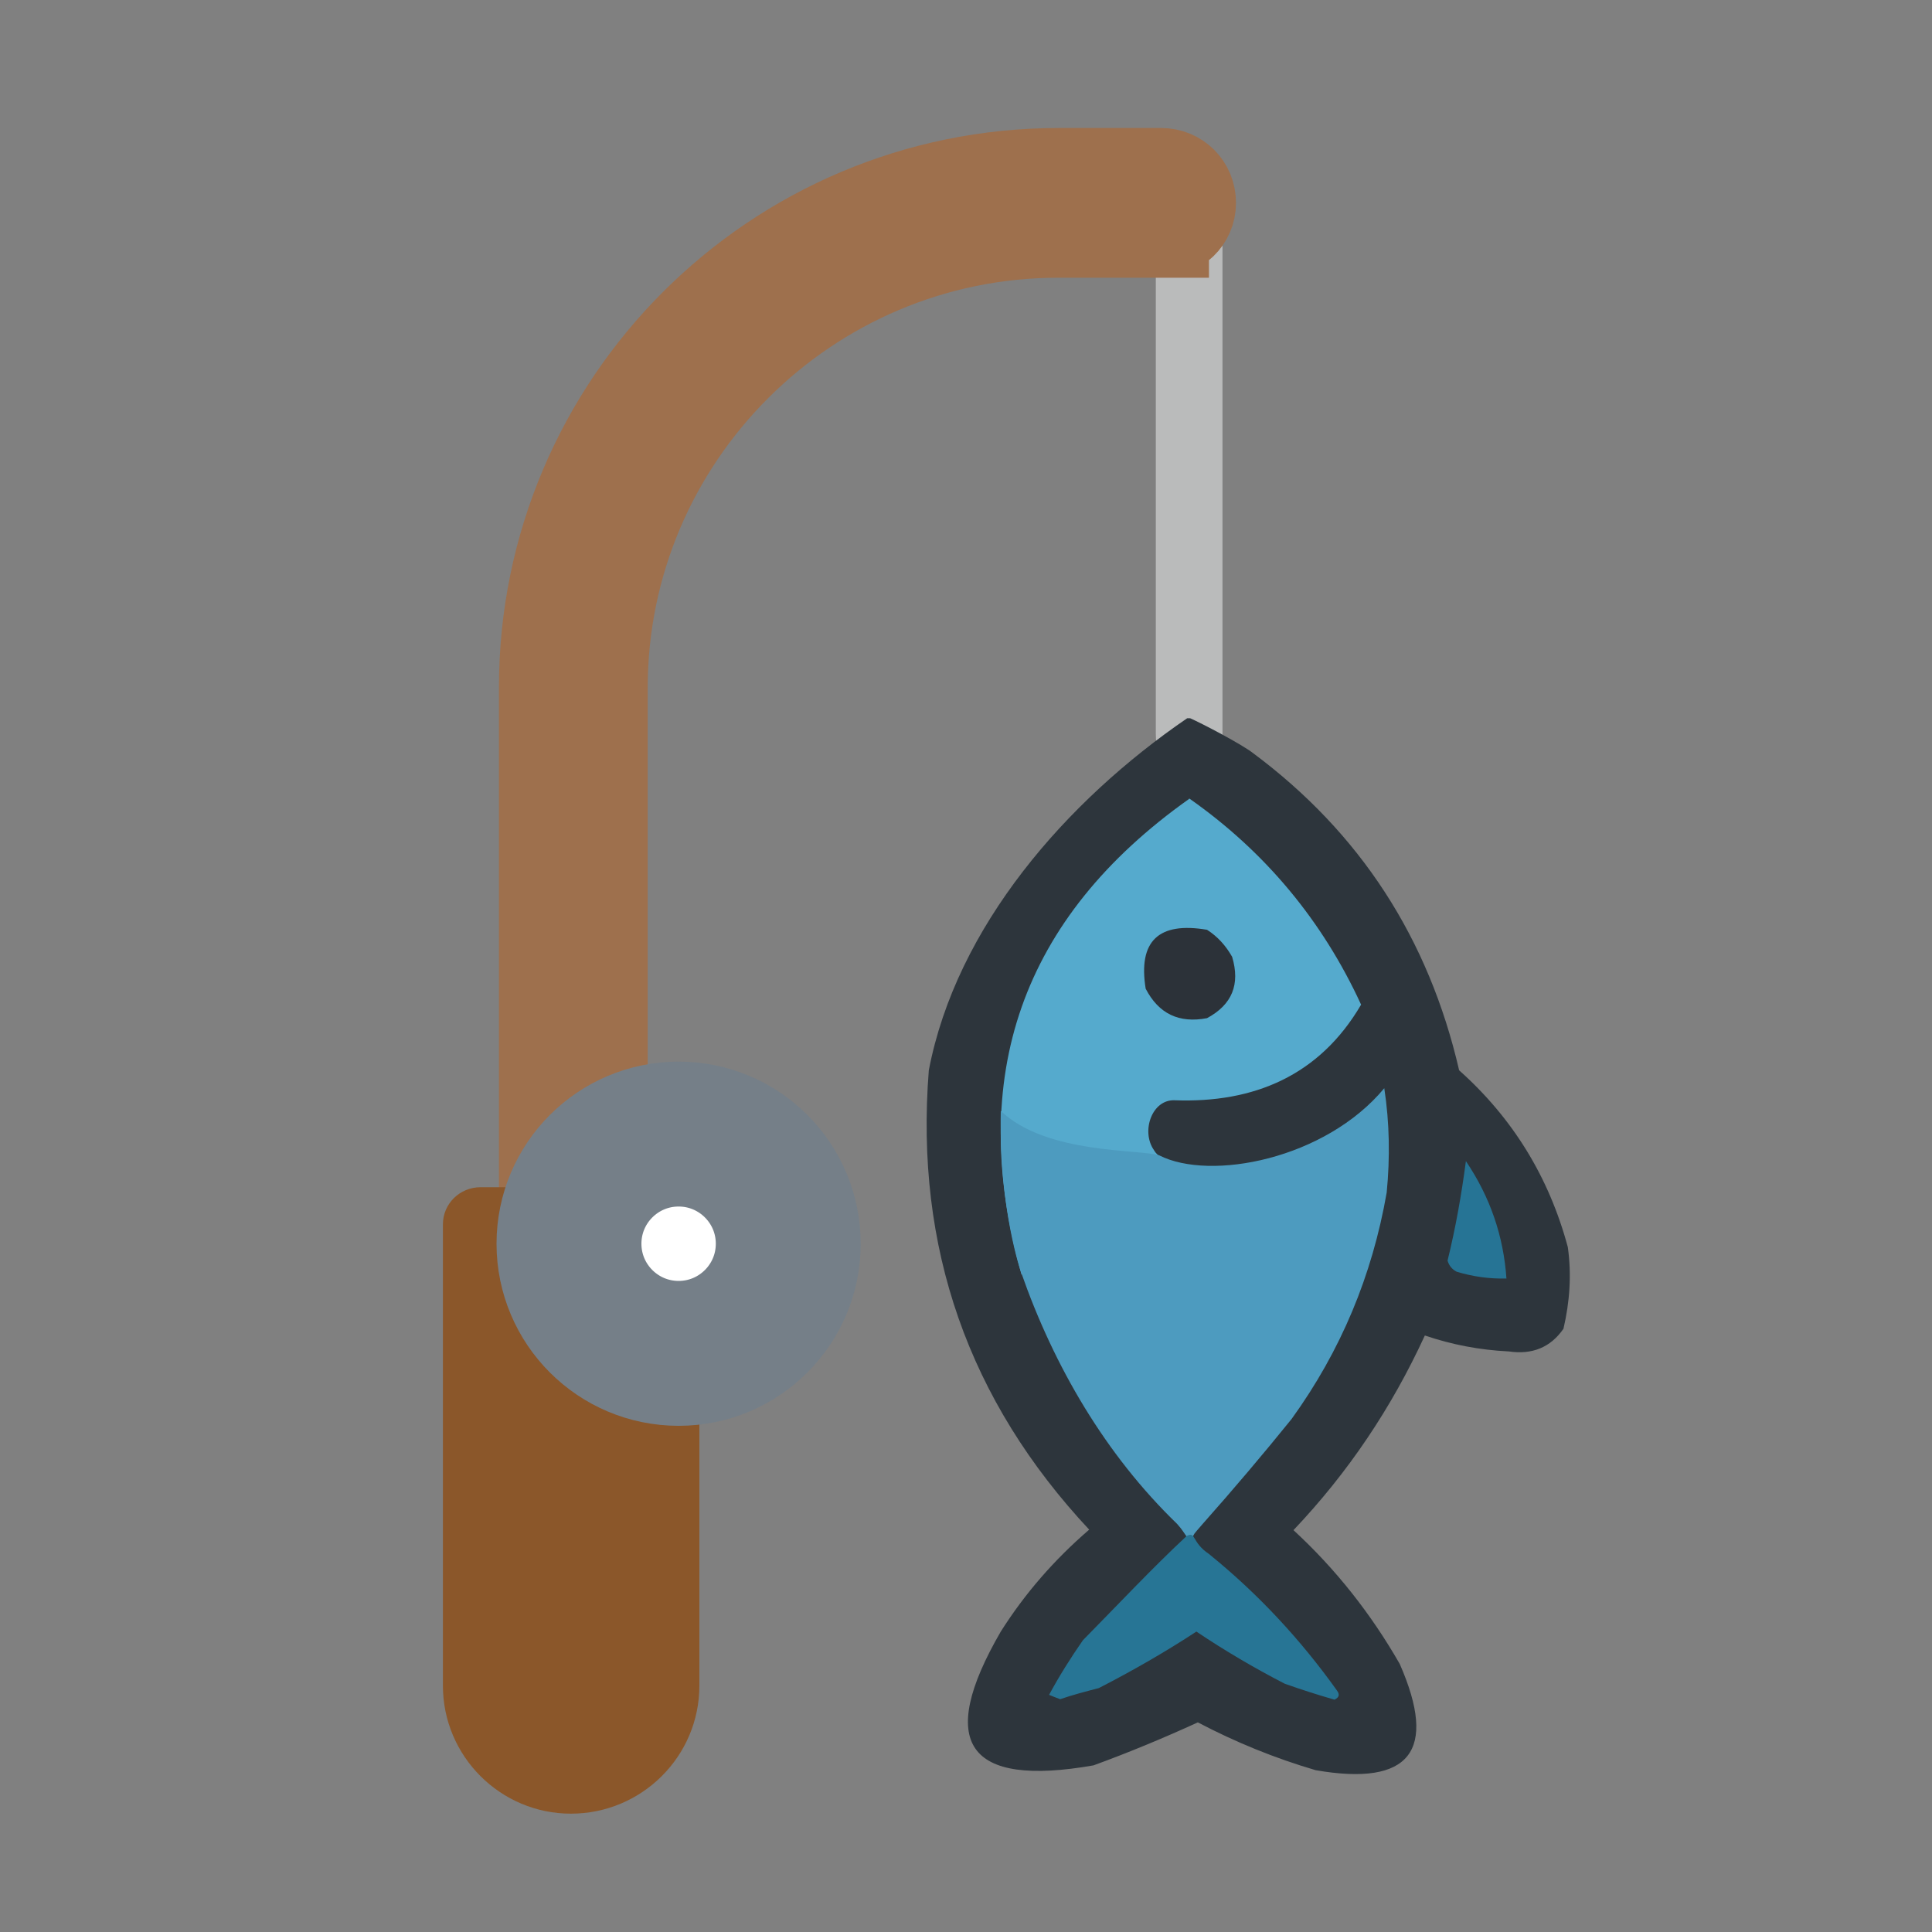 <?xml version="1.0" encoding="UTF-8"?>
<svg id="Livello_1" xmlns="http://www.w3.org/2000/svg" version="1.1" viewBox="0 0 40 40">
  <rect x="0" y="0" width="40" height="40" fill="#808080" stroke="none"/>
  <!-- Generator: Adobe Illustrator 29.5.0, SVG Export Plug-In . SVG Version: 2.1.0 Build 137)  -->
  <defs>
    <style>
      .st0 {
        fill: #fff;
        stroke: #757f88;
        stroke-width: 3px;
      }

      .st0, .st1 {
        stroke-miterlimit: 10;
      }

      .st1 {
        fill: #9e704d;
        stroke: #9e704d;
        stroke-width: 2px;
      }

      .st2 {
        fill: #4d9bbf;
      }

      .st2, .st3, .st4, .st5, .st6, .st7, .st8, .st9 {
        fill-rule: evenodd;
      }

      .st3 {
        fill: #2c3239;
      }

      .st4 {
        fill: #267495;
      }

      .st5 {
        fill: #277595;
      }

      .st6 {
        fill: #2d353c;
      }

      .st7 {
        fill: #8b572a;
      }

      .st8 {
        fill: #55aacd;
      }

      .st9 {
        fill: #babbbb;
      }
    </style>
  </defs>
  <path class="st9" d="M24.62,3.57h0c.38,0,.69.47.69,1.06v10.56c0,.58-.31,1.06-.69,1.06h0c-.38,0-.69-.47-.69-1.06V4.62c0-.58.31-1.06.69-1.06h0Z"/>
  <path class="st1" d="M24.03,4.75h-2.12c-5.23,0-9.5,4.26-9.5,9.49v10.59s-.03.07-.05.1c-.05.08-.09.17-.13.26-.03.07-.06.13-.08.19-.03.08-.06.17-.08.25-.02.05-.04.1-.05.15h-.69v-11.55c0-5.84,4.75-10.58,10.59-10.58h2.12c.31,0,.55.24.55.55s-.25.54-.55.54h-.01Z"/>
  <path class="st7" d="M9.17,34.9v-9.55c0-.43.35-.77.78-.77h3.76c.43,0,.77.35.77.77v9.55c0,1.46-1.19,2.65-2.66,2.65h0c-1.46,0-2.65-1.19-2.65-2.65Z"/>
  <circle class="st0" cx="14.05" cy="25.75" r="2.27"/>
  <g>
    <path class="st6" d="M22.56,31.68c-2.51-2.68-3.62-5.85-3.33-9.52.57-2.98,2.85-5.58,5.35-7.29h.06c.25.11,1.07.54,1.3.72,2.22,1.65,3.64,3.84,4.27,6.57,1.11.99,1.86,2.21,2.25,3.66.08.57.04,1.13-.09,1.69-.27.39-.65.54-1.13.47-.61-.03-1.18-.14-1.74-.33-.69,1.5-1.59,2.84-2.72,4.03.88.81,1.61,1.74,2.2,2.77.79,1.8.22,2.54-1.74,2.2-.85-.25-1.66-.58-2.44-.99-.7.32-1.42.62-2.16.89-2.62.46-3.26-.46-1.92-2.77.5-.79,1.11-1.49,1.83-2.11h0Z"/>
    <path class="st8" d="M24.62,16.53c1.57,1.1,2.76,2.53,3.56,4.27-.86,1.47-2.22,2.04-3.86,1.98-.47-.02-.7.64-.43,1.03.03.05.07.11.18.16-.28-.14-3.03,0-3.21-.02,0,.79.12,1.55.38,2.3,0,.07-.04.12-.09.14-1.15-4.1,0-7.39,3.47-9.85h0Z"/>
    <path class="st3" d="M25.51,19.81c.17.57,0,.99-.52,1.27-.58.11-1-.09-1.27-.61-.16-.99.27-1.39,1.27-1.22.22.14.39.33.52.56Z"/>
    <path class="st2" d="M20.72,23c.94.9,2.87.79,3.28.92,1.06.54,3.44.08,4.66-1.39.11.72.12,1.44.05,2.16-.3,1.72-.95,3.28-1.97,4.69-.59.73-1.2,1.45-1.83,2.16-.25.29-.14.15-.27.37-.18-.24-.13-.2-.27-.36-1.48-1.43-2.55-3.26-3.23-5.21,0,0-.46-1.29-.42-3.33h0Z"/>
    <path class="st4" d="M31.19,26.47c-.35.01-.7-.04-1.03-.14-.1-.05-.16-.13-.19-.23.17-.69.29-1.38.38-2.06.5.74.78,1.55.84,2.44h0Z"/>
    <path class="st5" d="M25.05,32.19c1.01.82,1.88,1.76,2.63,2.81.06.08.05.14-.05.19-.35-.1-.69-.21-1.03-.33-.64-.33-1.25-.69-1.83-1.08-.64.42-1.32.81-2.02,1.17-.27.07-.54.14-.8.23-.08-.03-.16-.06-.23-.09.21-.39.45-.77.7-1.13.67-.68,1.47-1.53,2.15-2.16.2-.1.09.13.47.38h0Z"/>
  </g>
</svg>